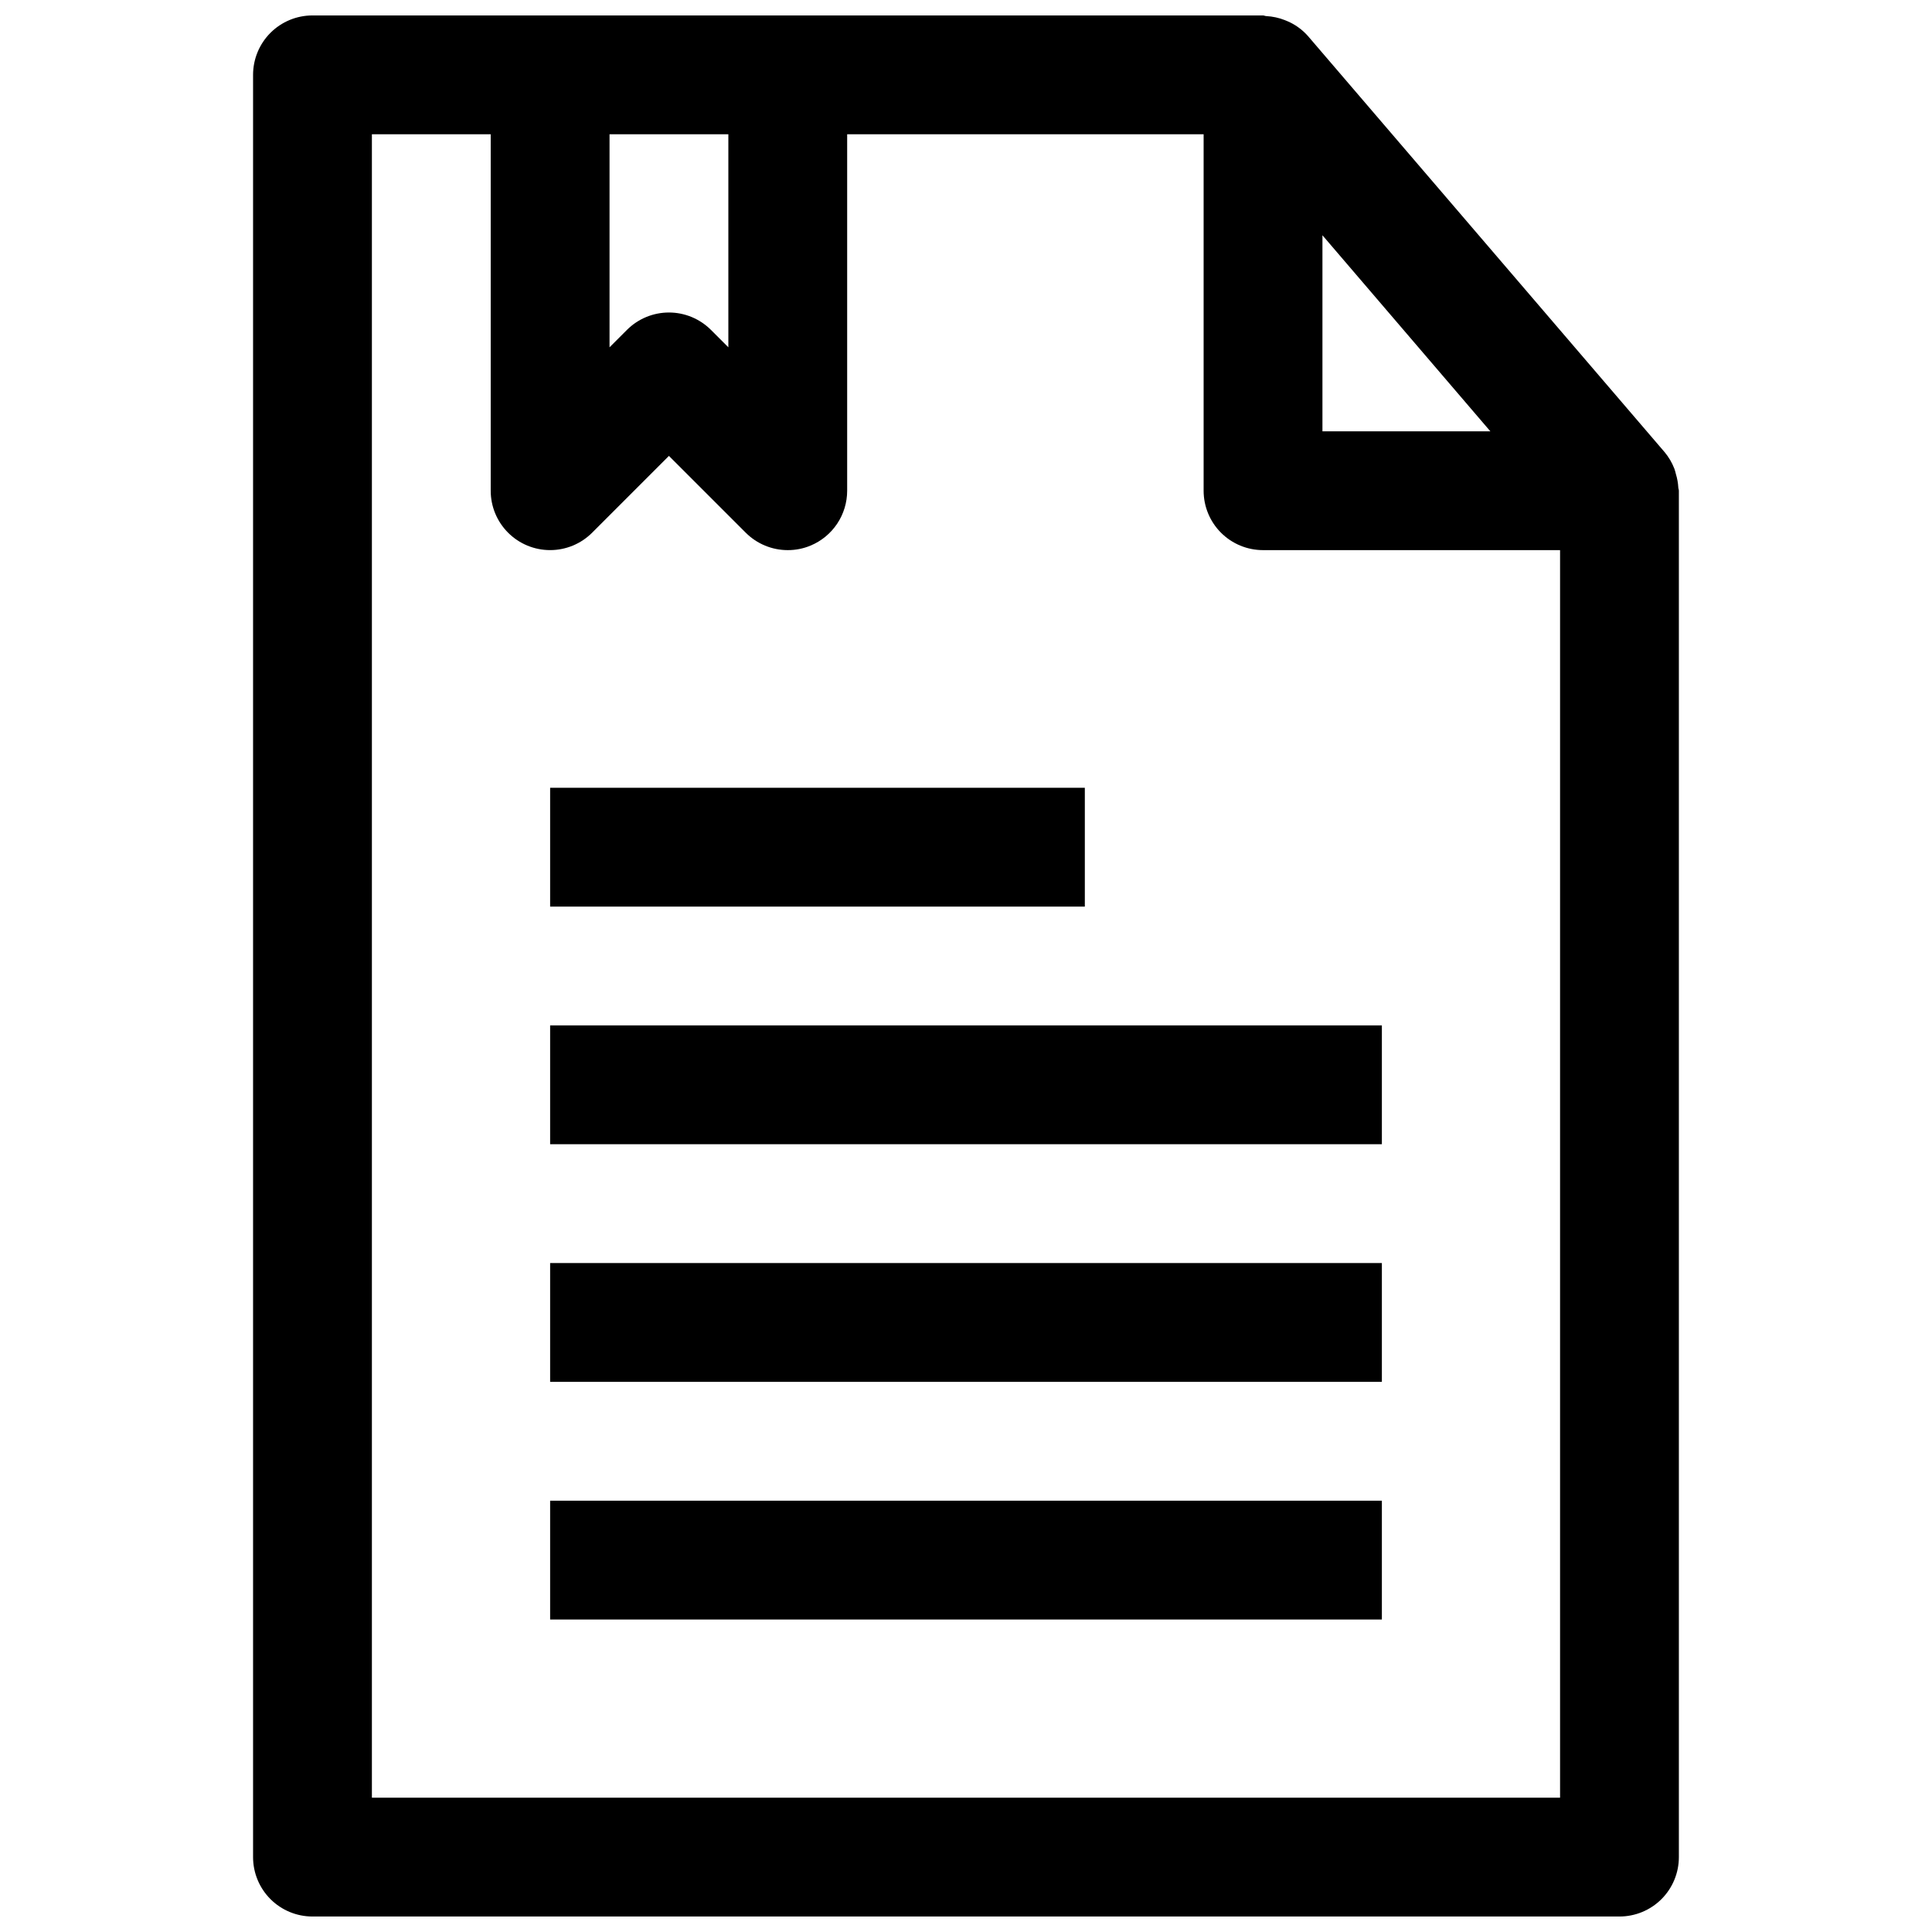 <?xml version="1.0" encoding="UTF-8"?>
<!-- Uploaded to: ICON Repo, www.svgrepo.com, Generator: ICON Repo Mixer Tools -->
<svg width="800px" height="800px" version="1.1" viewBox="144 144 512 512" xmlns="http://www.w3.org/2000/svg">
 <defs>
  <clipPath id="a">
   <path d="m211 148.09h378v503.81h-378z"/>
  </clipPath>
 </defs>
 <g clip-path="url(#a)">
  <path d="m588.77 273.18c-0.07-1.191-0.281-2.371-0.629-3.512-0.113-0.5-0.254-0.992-0.426-1.48-0.617-1.59-1.488-3.066-2.582-4.375l-94.465-110.21c-1.32-1.512-2.926-2.746-4.723-3.637-0.488-0.25-0.945-0.426-1.449-0.629v-0.004c-1.574-0.621-3.238-0.98-4.926-1.07-0.348-0.016-0.582-0.172-0.852-0.172h-251.91c-4.176 0-8.18 1.66-11.133 4.609-2.949 2.953-4.609 6.961-4.609 11.133v472.32c0 4.176 1.66 8.18 4.609 11.133 2.953 2.953 6.957 4.609 11.133 4.609h346.37c4.176 0 8.18-1.656 11.133-4.609s4.609-6.957 4.609-11.133v-362.11c0-0.301-0.141-0.566-0.156-0.867zm-94.309-66.832 44.496 51.953h-44.496zm-157.44-26.766v56.457l-4.613-4.613c-2.953-2.949-6.957-4.609-11.133-4.609-4.172 0-8.176 1.66-11.129 4.609l-4.613 4.613v-56.457zm-94.465 440.83v-440.83h31.488v94.465c0 4.176 1.66 8.18 4.613 11.129 2.949 2.953 6.953 4.609 11.129 4.609 4.176 0 8.18-1.656 11.133-4.609l20.355-20.355 20.355 20.355h0.004c2.949 2.953 6.953 4.613 11.129 4.613 2.07 0.008 4.121-0.398 6.031-1.195 2.875-1.191 5.332-3.211 7.062-5.801 1.73-2.59 2.652-5.633 2.652-8.746v-94.465h94.465v94.465c0 4.176 1.656 8.18 4.609 11.133 2.953 2.953 6.957 4.609 11.133 4.609h78.719v330.62z"/>
 </g>
 <path d="m289.79 352.77h141.7v31.488h-141.7z"/>
 <path d="m289.79 415.74h220.42v31.488h-220.42z"/>
 <path d="m289.79 478.72h220.42v31.488h-220.42z"/>
 <path d="m289.79 541.7h220.42v31.488h-220.42z"/>
</svg>